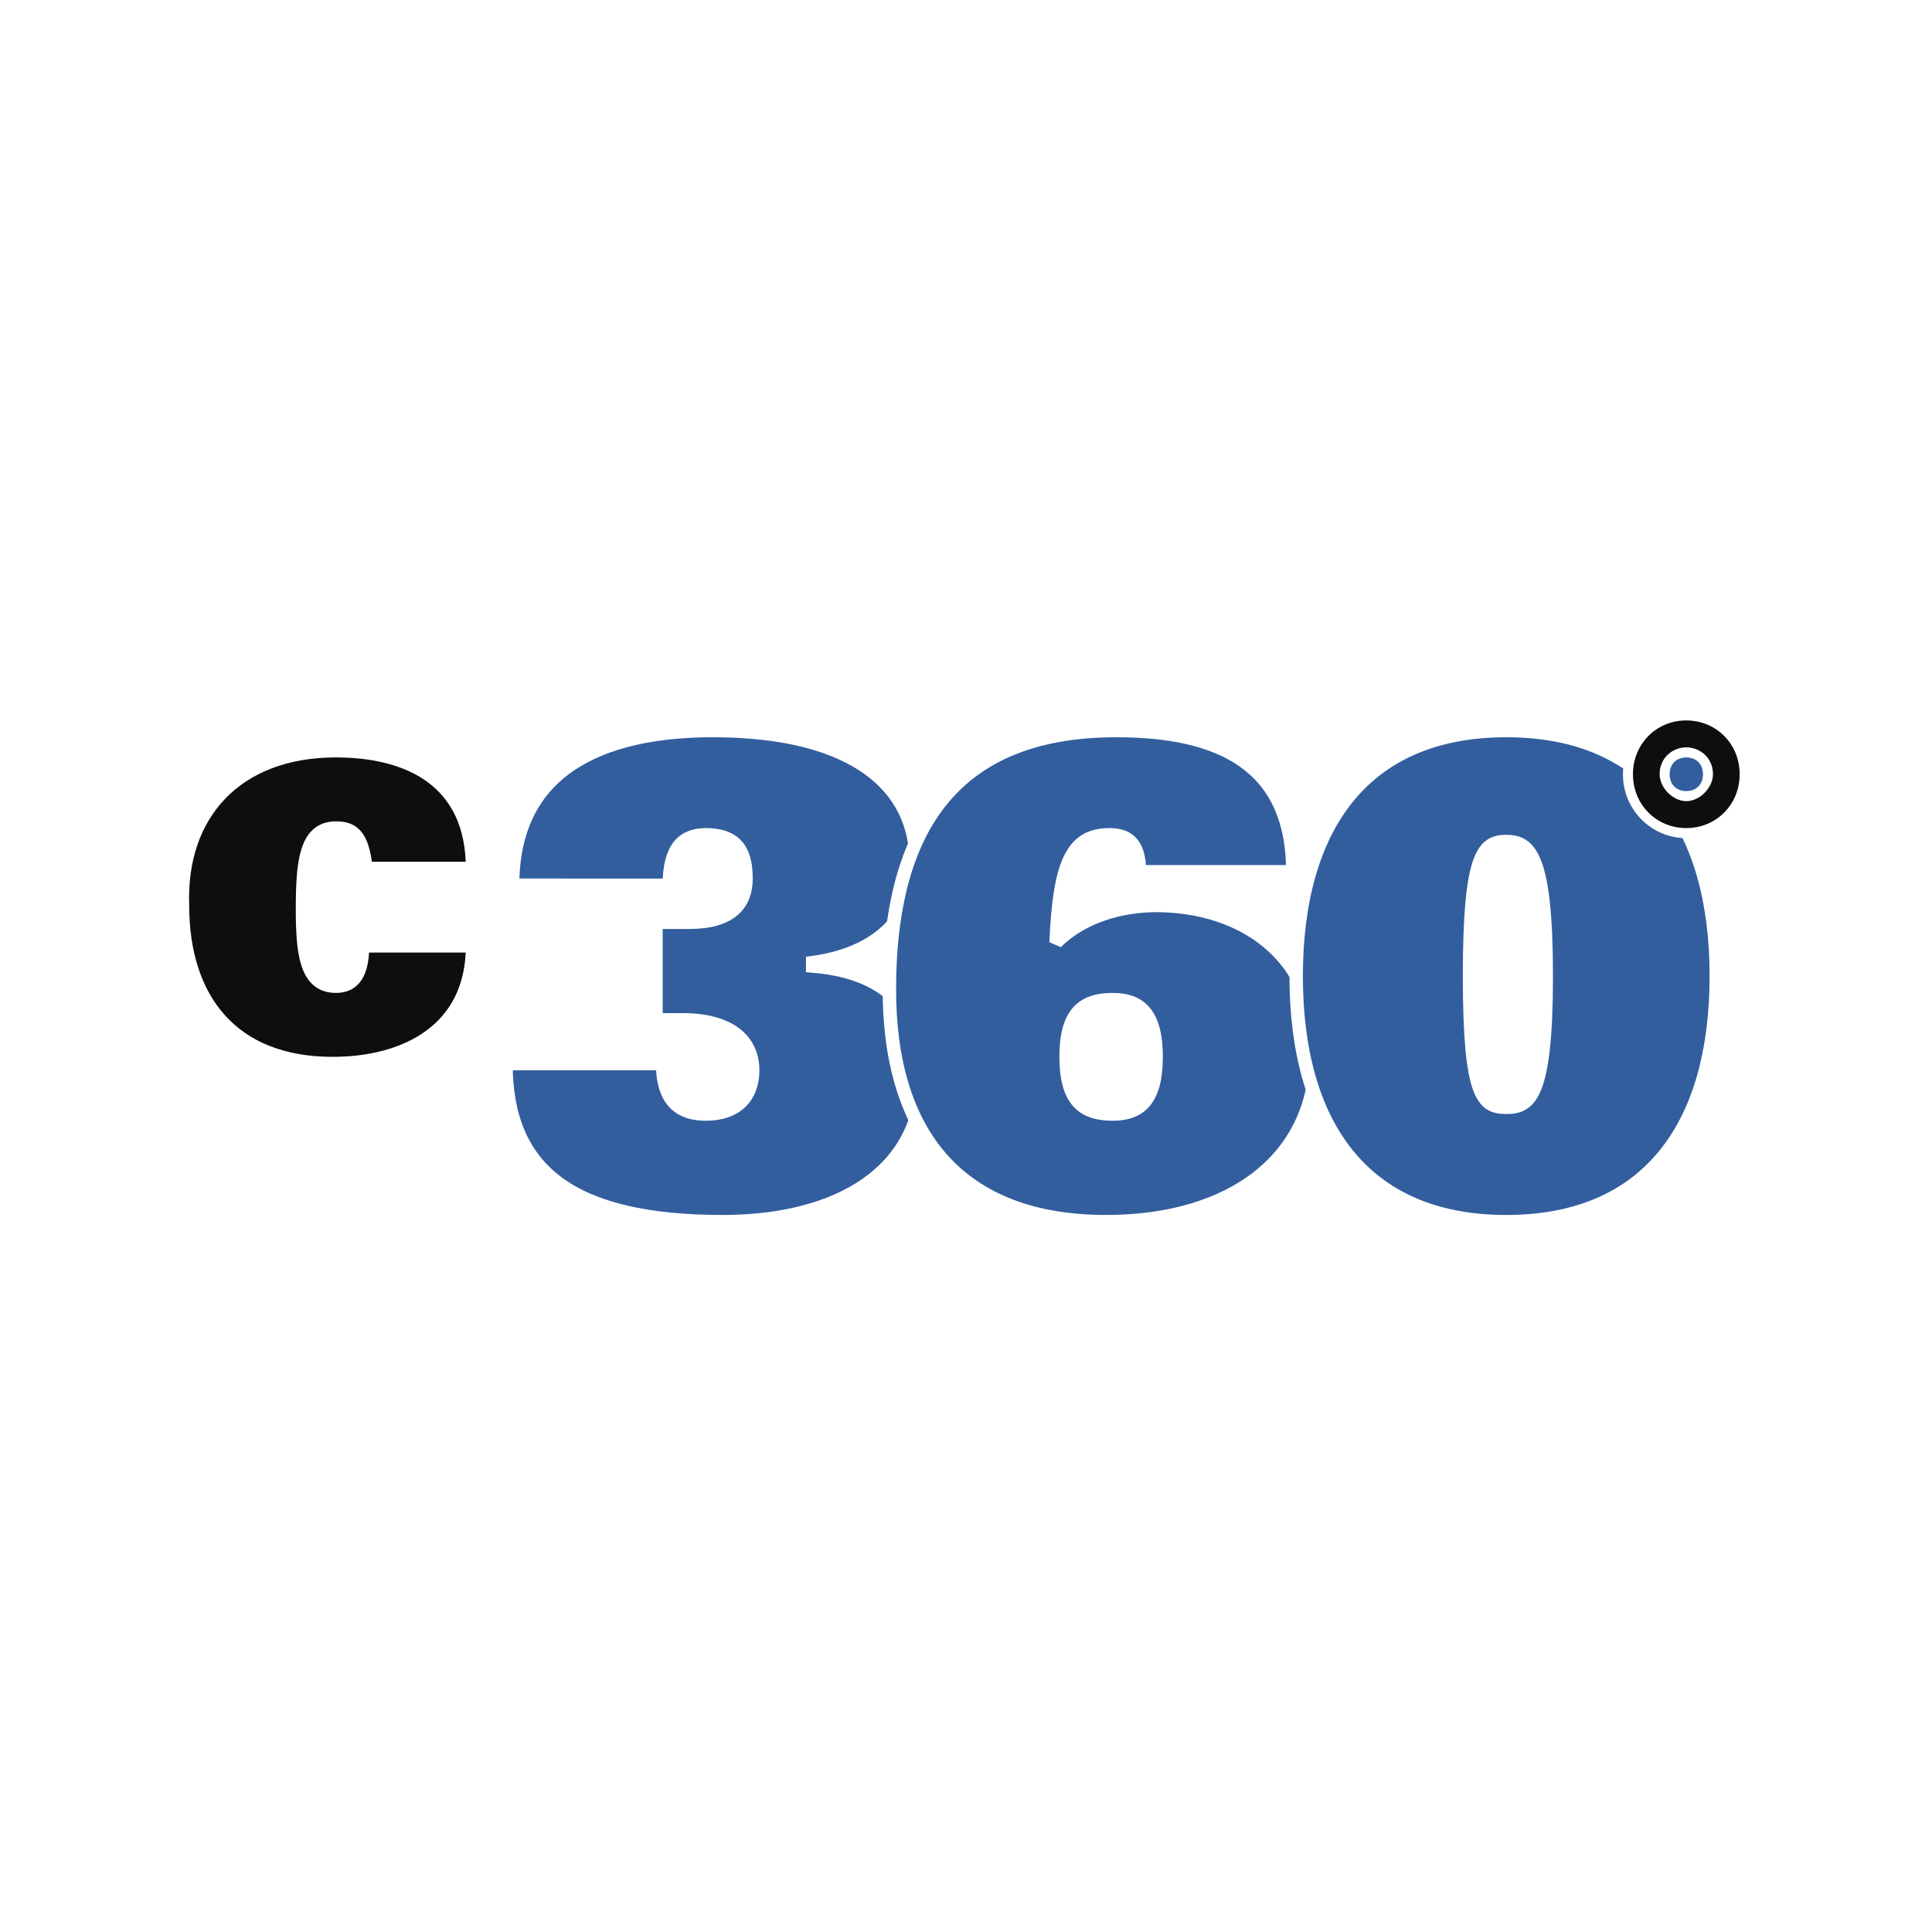 <?xml version="1.0" encoding="UTF-8"?> <svg xmlns="http://www.w3.org/2000/svg" width="2500" height="2500" viewBox="0 0 192.756 192.756"><g fill-rule="evenodd" clip-rule="evenodd"><path fill="#fff" d="M0 0h192.756v192.756H0V0z"></path><path d="M65.446 92.015h3.327c3.992 0 5.655-1.679 5.655-4.363 0-2.35-.665-4.363-3.992-4.363-2.329 0-3.659 1.342-3.659 5.034H51.141c0-11.411 8.649-15.438 19.961-15.438 14.305 0 20.293 5.706 20.293 13.089 0 4.698-2.995 9.062-10.313 10.069v.336c8.317.67 10.979 5.369 10.979 10.74 0 9.732-8.316 14.768-19.96 14.768-14.971 0-21.624-5.035-21.624-15.775h15.635c0 4.027 1.996 5.035 4.325 5.035 2.994 0 4.658-1.68 4.658-4.363 0-3.021-2.329-5.035-6.987-5.035h-2.661v-9.734h-.001z" fill="#325e9e" stroke="#fff" stroke-width="1.341" stroke-miterlimit="2.613"></path><path d="M111.021 111.146c-2.992 0-4.656-1.344-4.656-5.707 0-4.361 1.664-5.705 4.656-5.705 2.662 0 4.326 1.344 4.326 5.705.001 4.364-1.663 5.707-4.326 5.707zm17.965-24.165c0-10.74-7.318-14.096-17.631-14.096-14.971 0-22.622 8.391-22.622 25.844 0 14.432 6.986 23.158 21.624 23.158 12.641 0 20.959-6.377 20.959-16.783 0-10.068-7.652-14.767-15.969-14.767-3.326 0-7.318 1.008-9.98 3.692.332-8.055 1.664-10.74 5.322-10.74 1.664 0 2.994.671 2.994 3.692h15.303z" fill="#325e9e" stroke="#fff" stroke-width="1.341" stroke-miterlimit="2.613"></path><path d="M146.619 97.385c0-12.082 1.33-13.425 3.658-13.425 2.33 0 3.992 1.343 3.992 13.425s-1.662 13.09-3.992 13.09c-2.328 0-3.658-1.008-3.658-13.09zm-17.299 0c0 14.768 6.652 24.502 20.957 24.502 14.307 0 20.959-9.734 20.959-24.502 0-14.767-6.652-24.5-20.959-24.5-14.304 0-20.957 9.733-20.957 24.5z" fill="#325e9e" stroke="#fff" stroke-width="1.341" stroke-miterlimit="2.613"></path><path d="M174.564 77.248c0 3.691-2.662 6.377-6.322 6.377a6.345 6.345 0 0 1-6.32-6.377c0-3.356 2.994-6.377 6.32-6.377 3.66 0 6.322 3.021 6.322 6.377z" fill="#fff"></path><path d="M173.566 77.248c0 3.021-2.33 5.37-5.324 5.37s-5.322-2.35-5.322-5.37 2.328-5.37 5.322-5.37 5.324 2.349 5.324 5.37z" fill="#0c0e0f"></path><path d="M170.904 77.248c0 1.343-1.332 2.685-2.662 2.685s-2.66-1.342-2.66-2.685c0-1.678 1.33-2.685 2.66-2.685s2.662 1.007 2.662 2.685z" fill="#fff"></path><path d="M169.906 77.248c0 1.007-.666 1.679-1.664 1.679s-1.662-.672-1.662-1.679.664-1.678 1.662-1.678 1.664.671 1.664 1.678z" fill="#325e9e"></path><path d="M47.149 94.364c0 8.392-6.653 11.747-13.972 11.747-9.98 0-14.971-6.377-14.971-15.775-.333-9.061 5.323-15.438 15.303-15.438 7.319 0 13.64 3.021 13.64 11.747H36.503c-.333-3.356-1.331-4.027-2.994-4.027-2.994 0-3.327 3.356-3.327 8.055 0 4.363.333 7.72 3.327 7.72 1.331 0 2.661-.672 2.661-4.028h10.979v-.001z" fill="#0c0e0f" stroke="#fff" stroke-width="1.341" stroke-miterlimit="2.613"></path></g></svg> 